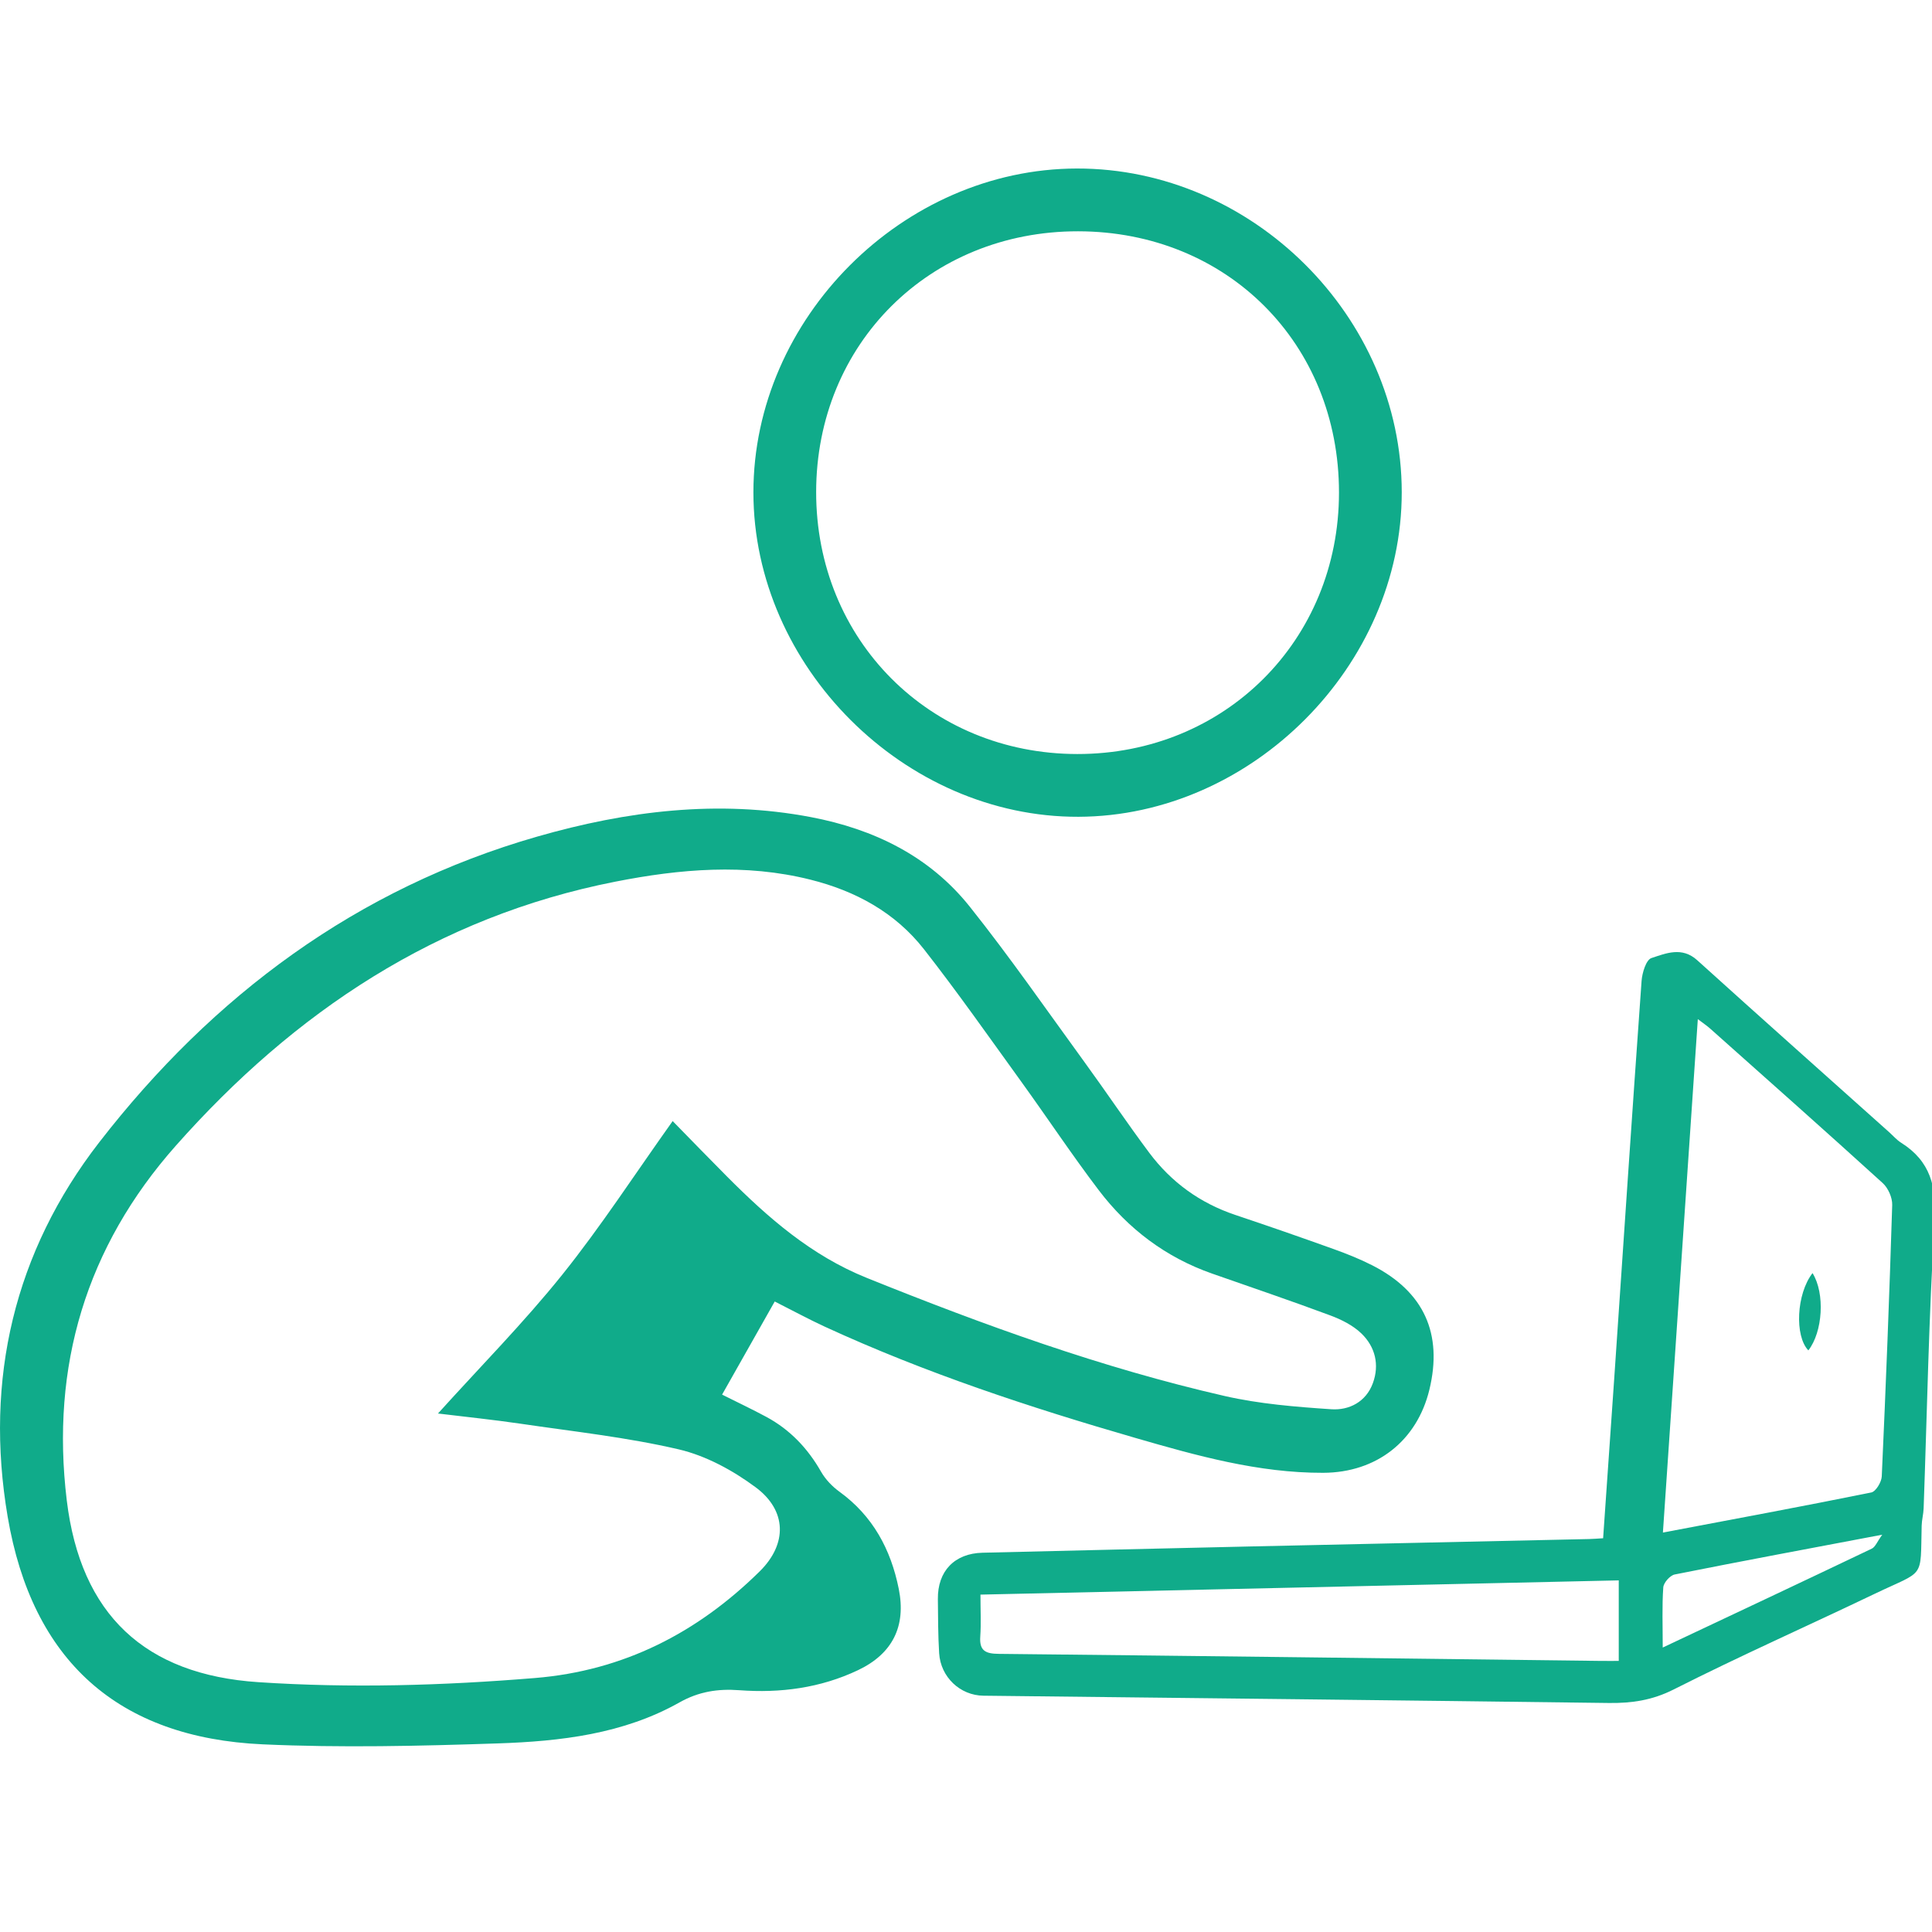 <?xml version="1.0" encoding="utf-8"?>
<!-- Generator: Adobe Illustrator 16.0.0, SVG Export Plug-In . SVG Version: 6.00 Build 0)  -->
<!DOCTYPE svg PUBLIC "-//W3C//DTD SVG 1.1//EN" "http://www.w3.org/Graphics/SVG/1.1/DTD/svg11.dtd">
<svg version="1.1" id="Layer_1" xmlns="http://www.w3.org/2000/svg" xmlns:xlink="http://www.w3.org/1999/xlink" x="0px" y="0px"
	 width="300px" height="300px" viewBox="0 0 300 300" enable-background="new 0 0 300 300" xml:space="preserve">
<g>
	<path fill="#10AB8A" d="M120.299,202.096c-2.781,4.92-5.462,9.664-8.173,14.459c2.408,1.209,4.683,2.277,6.89,3.469
		c3.664,1.98,6.409,4.873,8.477,8.5c0.685,1.199,1.74,2.302,2.865,3.115c5.188,3.764,7.976,8.965,9.203,15.088
		c1.166,5.813-0.981,10.072-6.318,12.611c-5.843,2.779-12.08,3.592-18.454,3.117c-3.339-0.248-6.293,0.215-9.277,1.895
		c-8.733,4.918-18.471,6.039-28.213,6.365c-12.153,0.406-24.348,0.695-36.484,0.146C18.29,269.841,4.987,257.845,1.191,235.52
		c-3.633-21.361,1.043-41.146,14.23-58.16c17.633-22.75,39.964-39.41,68.015-47.459c13.907-3.989,28.065-5.765,42.485-3.02
		c9.775,1.862,18.411,6.055,24.673,13.916c6.223,7.811,11.922,16.042,17.803,24.124c3.393,4.662,6.602,9.457,10.053,14.074
		c3.429,4.588,7.902,7.828,13.382,9.664c5.12,1.713,10.221,3.488,15.302,5.313c2.029,0.729,4.049,1.537,5.967,2.516
		c8.01,4.089,10.959,10.595,8.853,19.304c-1.913,7.901-8.164,12.883-16.505,12.905c-10.033,0.029-19.605-2.653-29.124-5.409
		c-16.44-4.757-32.68-10.109-48.258-17.285C125.532,204.834,123.078,203.498,120.299,202.096z M104.45,174.08
		c2.902,2.963,5.653,5.813,8.447,8.617c6.379,6.404,13.067,12.256,21.686,15.729c18.144,7.313,36.492,13.978,55.58,18.345
		c5.399,1.233,11.013,1.684,16.56,2.057c2.779,0.186,5.389-1.15,6.453-4.045c1.055-2.863,0.369-5.656-1.783-7.727
		c-1.31-1.263-3.11-2.16-4.848-2.806c-6.072-2.26-12.209-4.344-18.324-6.485c-7.197-2.519-13.046-6.949-17.609-12.955
		c-4.193-5.521-8.029-11.312-12.092-16.933c-4.959-6.862-9.823-13.801-15.037-20.465c-4.477-5.723-10.623-9.063-17.652-10.823
		c-10.131-2.535-20.222-1.666-30.292,0.317c-27.677,5.447-49.827,20.218-68.239,41c-13.921,15.715-19.456,34.217-16.932,55.067
		c2.149,17.75,12.131,27.07,29.757,28.234c14.346,0.951,28.647,0.527,42.956-0.646c13.742-1.127,25.212-7.018,34.887-16.563
		c4.312-4.252,4.226-9.449-0.63-13.053c-3.525-2.617-7.713-4.9-11.943-5.889c-8.042-1.877-16.319-2.767-24.512-3.976
		c-4.288-0.631-8.605-1.069-12.874-1.592c6.588-7.295,13.318-14.103,19.277-21.527C93.305,190.461,98.563,182.344,104.45,174.08z"/>
	<path fill="#10AB8A" d="M248.932,238.859c0.584-8.392,1.162-16.562,1.719-24.732c1.404-20.604,2.776-41.209,4.252-61.807
		c0.092-1.264,0.703-3.279,1.529-3.553c2.266-0.744,4.748-1.801,7.107,0.332c9.902,8.953,19.879,17.822,29.829,26.725
		c0.604,0.541,1.146,1.184,1.823,1.609c4.57,2.868,5.556,6.856,5.224,12.18c-0.921,14.846-1.179,29.732-1.714,44.604
		c-0.031,0.894-0.282,1.779-0.305,2.673c-0.209,8.461,0.572,6.827-7.271,10.586c-10.396,4.979-20.945,9.657-31.229,14.86
		c-3.317,1.679-6.498,2.147-10.043,2.104c-32.383-0.416-64.767-0.767-97.148-1.131c-3.604-0.041-6.646-2.873-6.876-6.609
		c-0.171-2.791-0.164-5.592-0.197-8.389c-0.052-4.359,2.596-7.103,6.942-7.203c13.797-0.328,27.595-0.662,41.394-0.971
		c17.587-0.396,35.175-0.769,52.759-1.154C247.354,238.971,247.977,238.914,248.932,238.859z M258.216,237.975
		c11.052-2.094,21.72-4.07,32.353-6.225c0.705-0.143,1.589-1.605,1.63-2.49c0.638-14.043,1.188-28.092,1.622-42.145
		c0.035-1.135-0.625-2.633-1.469-3.402c-8.869-8.063-17.84-16.014-26.791-23.986c-0.504-0.449-1.074-0.83-1.924-1.477
		C261.82,184.943,260.033,211.25,258.216,237.975z M251.359,245.4c-33.354,0.744-66.209,1.479-99.114,2.211
		c0,2.399,0.114,4.467-0.03,6.516c-0.158,2.223,0.84,2.664,2.866,2.684c31.101,0.32,62.198,0.717,93.297,1.092
		c1.042,0.013,2.083,0.003,2.981,0.003C251.359,253.584,251.359,249.656,251.359,245.4z M258.188,255.83
		c11.193-5.279,21.844-10.283,32.459-15.355c0.557-0.266,0.844-1.094,1.627-2.168c-11.301,2.142-21.778,4.09-32.229,6.178
		c-0.725,0.146-1.725,1.279-1.773,2.011C258.066,249.438,258.188,252.404,258.188,255.83z"/>
	<path fill="#10AB8A" d="M167.209,26.167c27.27-0.048,50.438,23.028,50.453,50.259c0.02,26.924-23.273,50.313-50.193,50.404
		c-27.013,0.091-50.481-23.33-50.48-50.378C116.989,49.452,140.196,26.215,167.209,26.167z M207.918,76.485
		c0.005-23.147-17.369-40.543-40.514-40.57c-23.056-0.026-40.649,17.482-40.672,40.475c-0.022,22.968,17.615,40.672,40.542,40.695
		C190.206,117.106,207.914,99.418,207.918,76.485z"/>
	<path fill="#10AB8A" d="M281.449,197.686c1.974,3.166,1.583,9.152-0.65,12.002C278.652,207.453,278.936,200.928,281.449,197.686z"
		/>
</g>
</svg>
